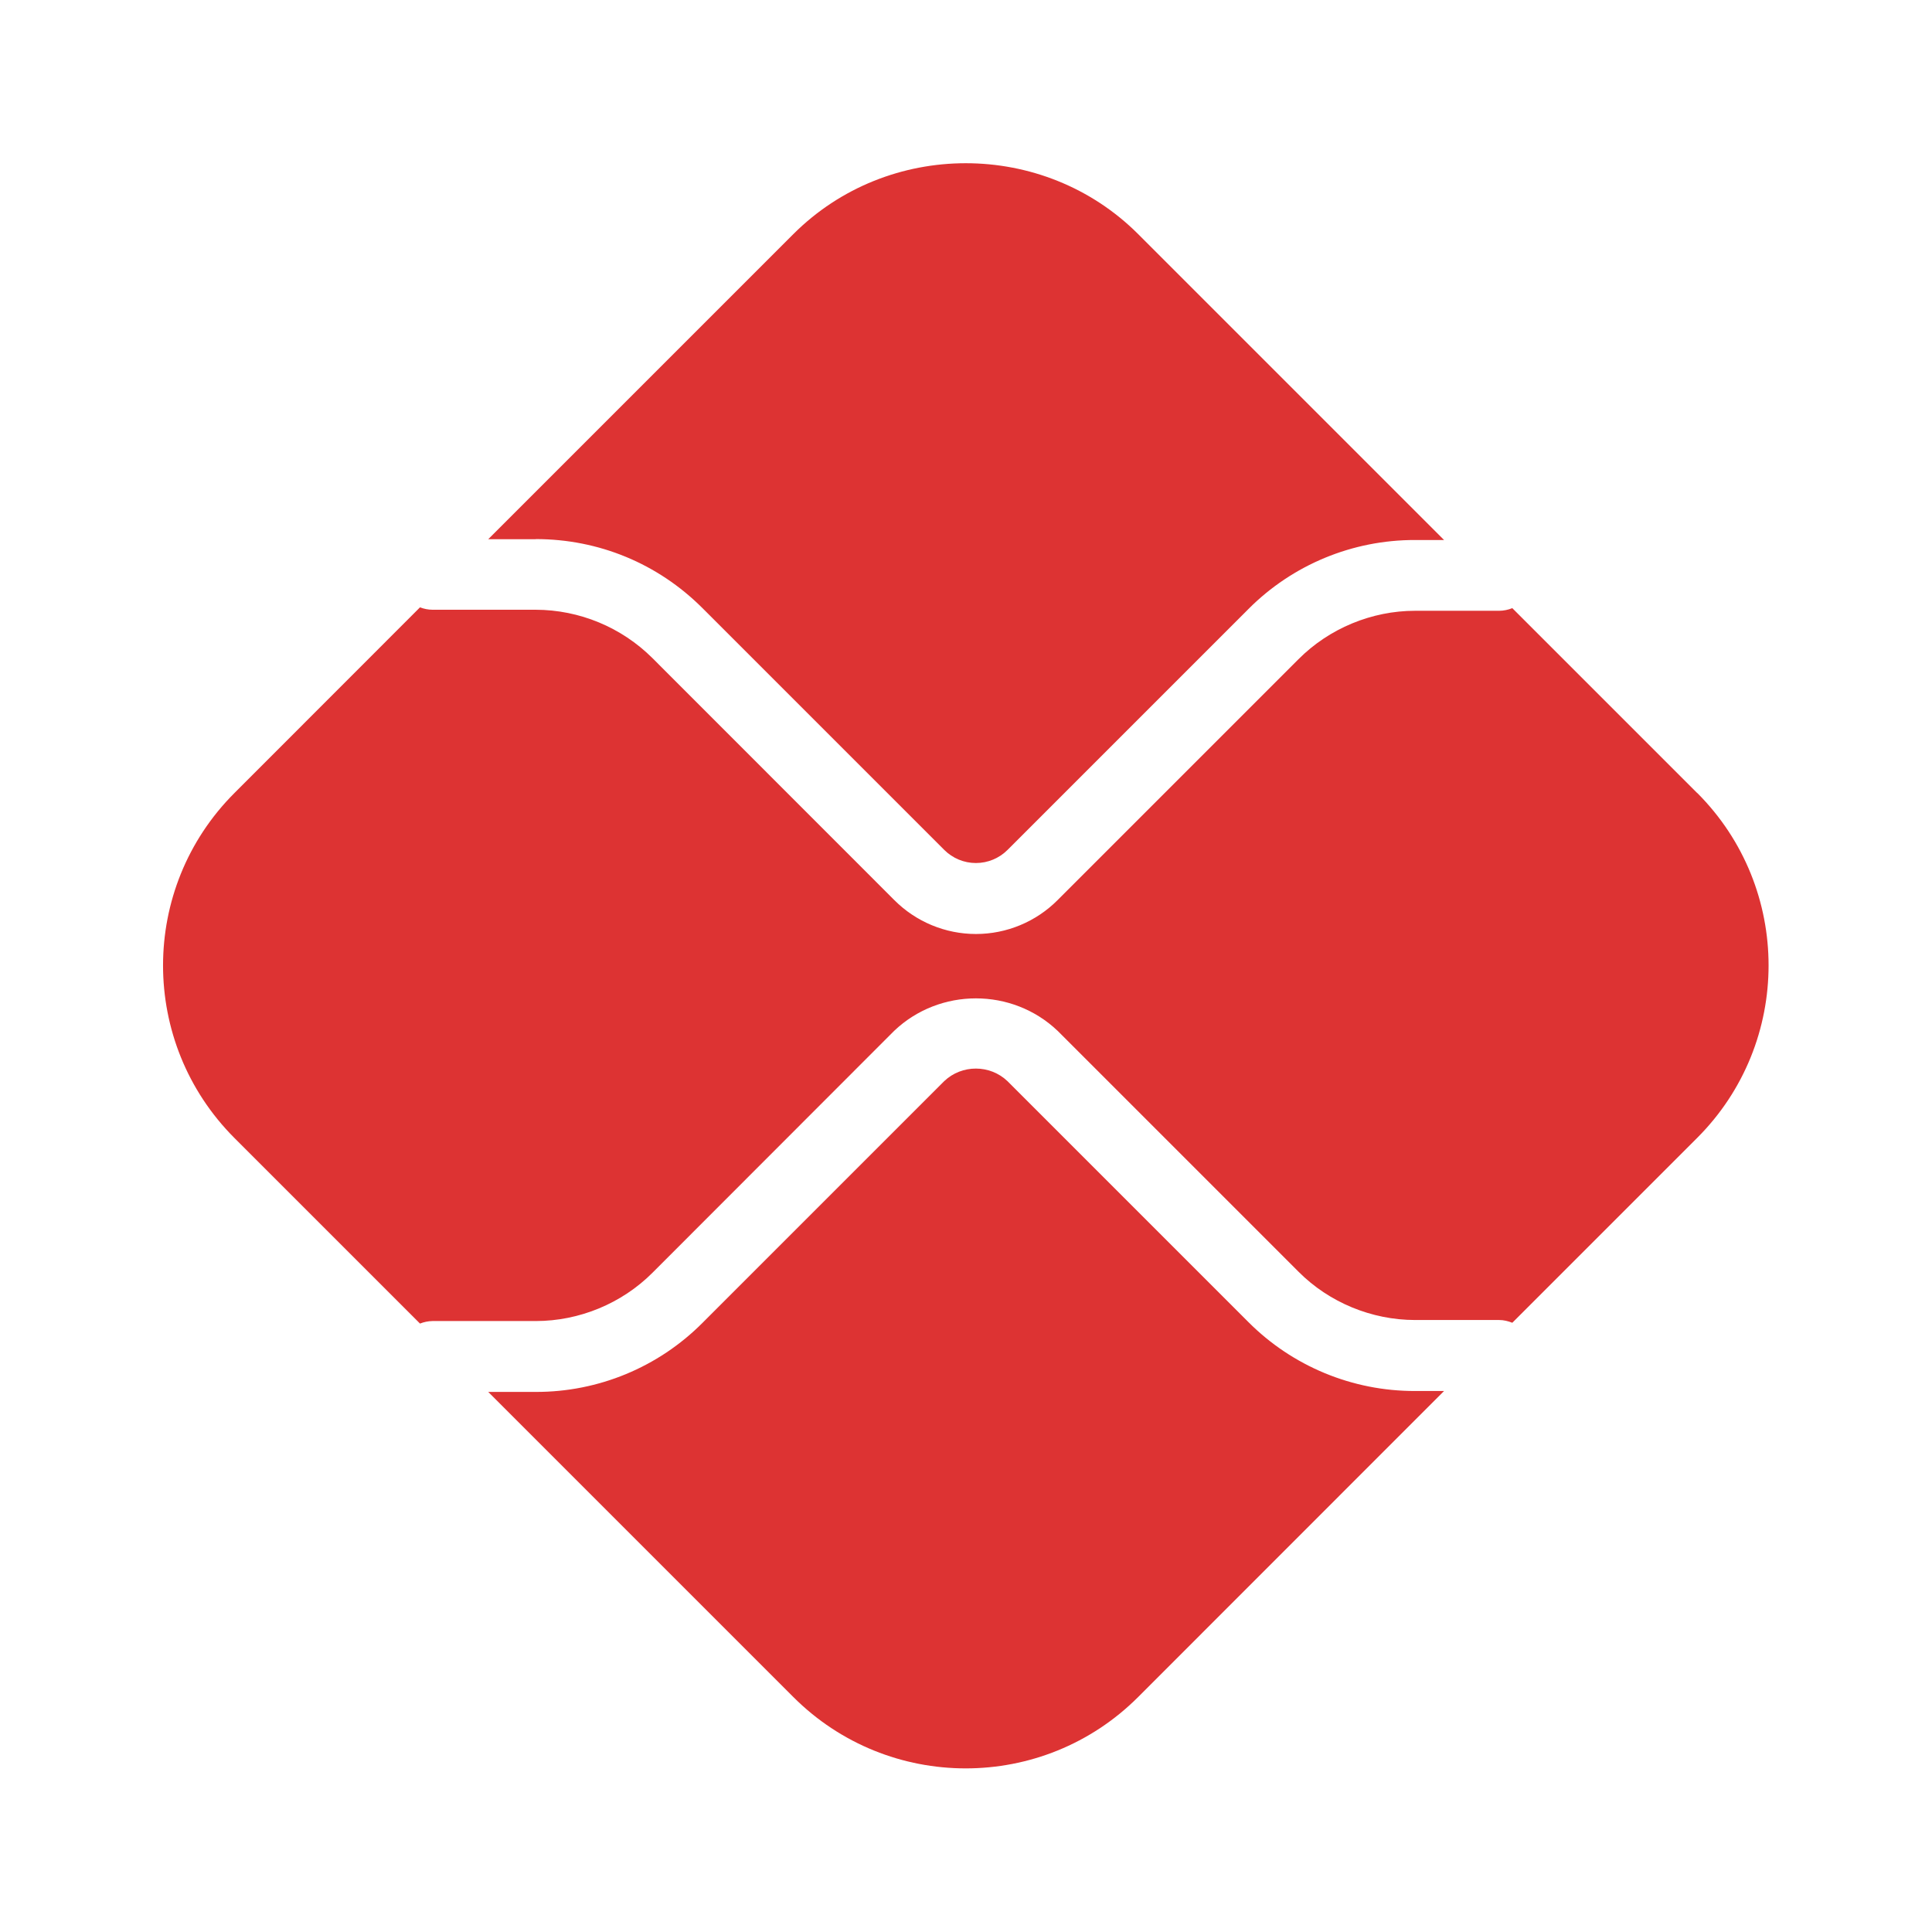 <?xml version="1.0"?>
<svg xmlns="http://www.w3.org/2000/svg" xmlns:serif="http://www.serif.com/" width="100%" height="100%" viewBox="0 0 3334 3334" version="1.1" xml:space="preserve" style="fill-rule:evenodd;clip-rule:evenodd;stroke-linejoin:round;stroke-miterlimit:2;"><g><path d="M2441.9,2400.42c-107.929,0.238 -211.597,-42.684 -287.769,-119.146l-415.624,-415.623c-30.377,-28.859 -78.674,-28.859 -109.052,-0l-417.206,417.207c-76.148,76.499 -179.832,119.427 -287.77,119.145l-81.937,-0l526.456,526.456c164.27,164.27 430.863,164.27 595.133,0l527.842,-528.039l-50.073,-0Zm-1517.42,-1470.12c108.854,0 210.978,42.354 287.77,119.145l417.206,417.207c14.474,14.498 34.14,22.653 54.625,22.653c20.486,0 40.152,-8.155 54.625,-22.653l415.623,-415.623c76.1,-76.451 179.703,-119.375 287.572,-119.146l50.073,0l-527.842,-527.841c-163.275,-163.163 -431.858,-163.163 -595.133,-0l-526.456,526.456l81.937,0l-0,-0.198Z" style="fill-rule:nonzero;; fill: #dd3333"/><path d="M2928.78,1368.49l-319.041,-319.041c-7.162,2.941 -14.82,4.487 -22.562,4.553l-145.073,-0c-75.01,-0 -148.437,30.479 -201.28,83.52l-415.624,415.624c-37.317,37.512 -88.102,58.626 -141.015,58.626c-52.913,0 -103.698,-21.114 -141.015,-58.626l-417.207,-417.405c-53.506,-53.287 -125.964,-83.323 -201.478,-83.521l-178.124,0c-7.384,-0.058 -14.696,-1.467 -21.573,-4.156l-320.228,320.426c-164.27,164.27 -164.27,430.863 -0,595.331l320.228,320.228c6.801,-2.737 14.045,-4.213 21.375,-4.354l178.322,-0c75.208,-0 148.437,-30.281 201.478,-83.323l417.009,-417.404c78.567,-74.805 203.662,-74.805 282.228,-0l415.624,415.623c52.843,53.041 126.27,83.323 201.28,83.323l145.073,-0c7.916,-0 15.635,1.979 22.562,4.75l319.041,-319.041c164.27,-164.27 164.27,-431.061 -0,-595.331l-0,0.198Z" style="fill-rule:nonzero;; fill: #dd3333"/></g></svg>